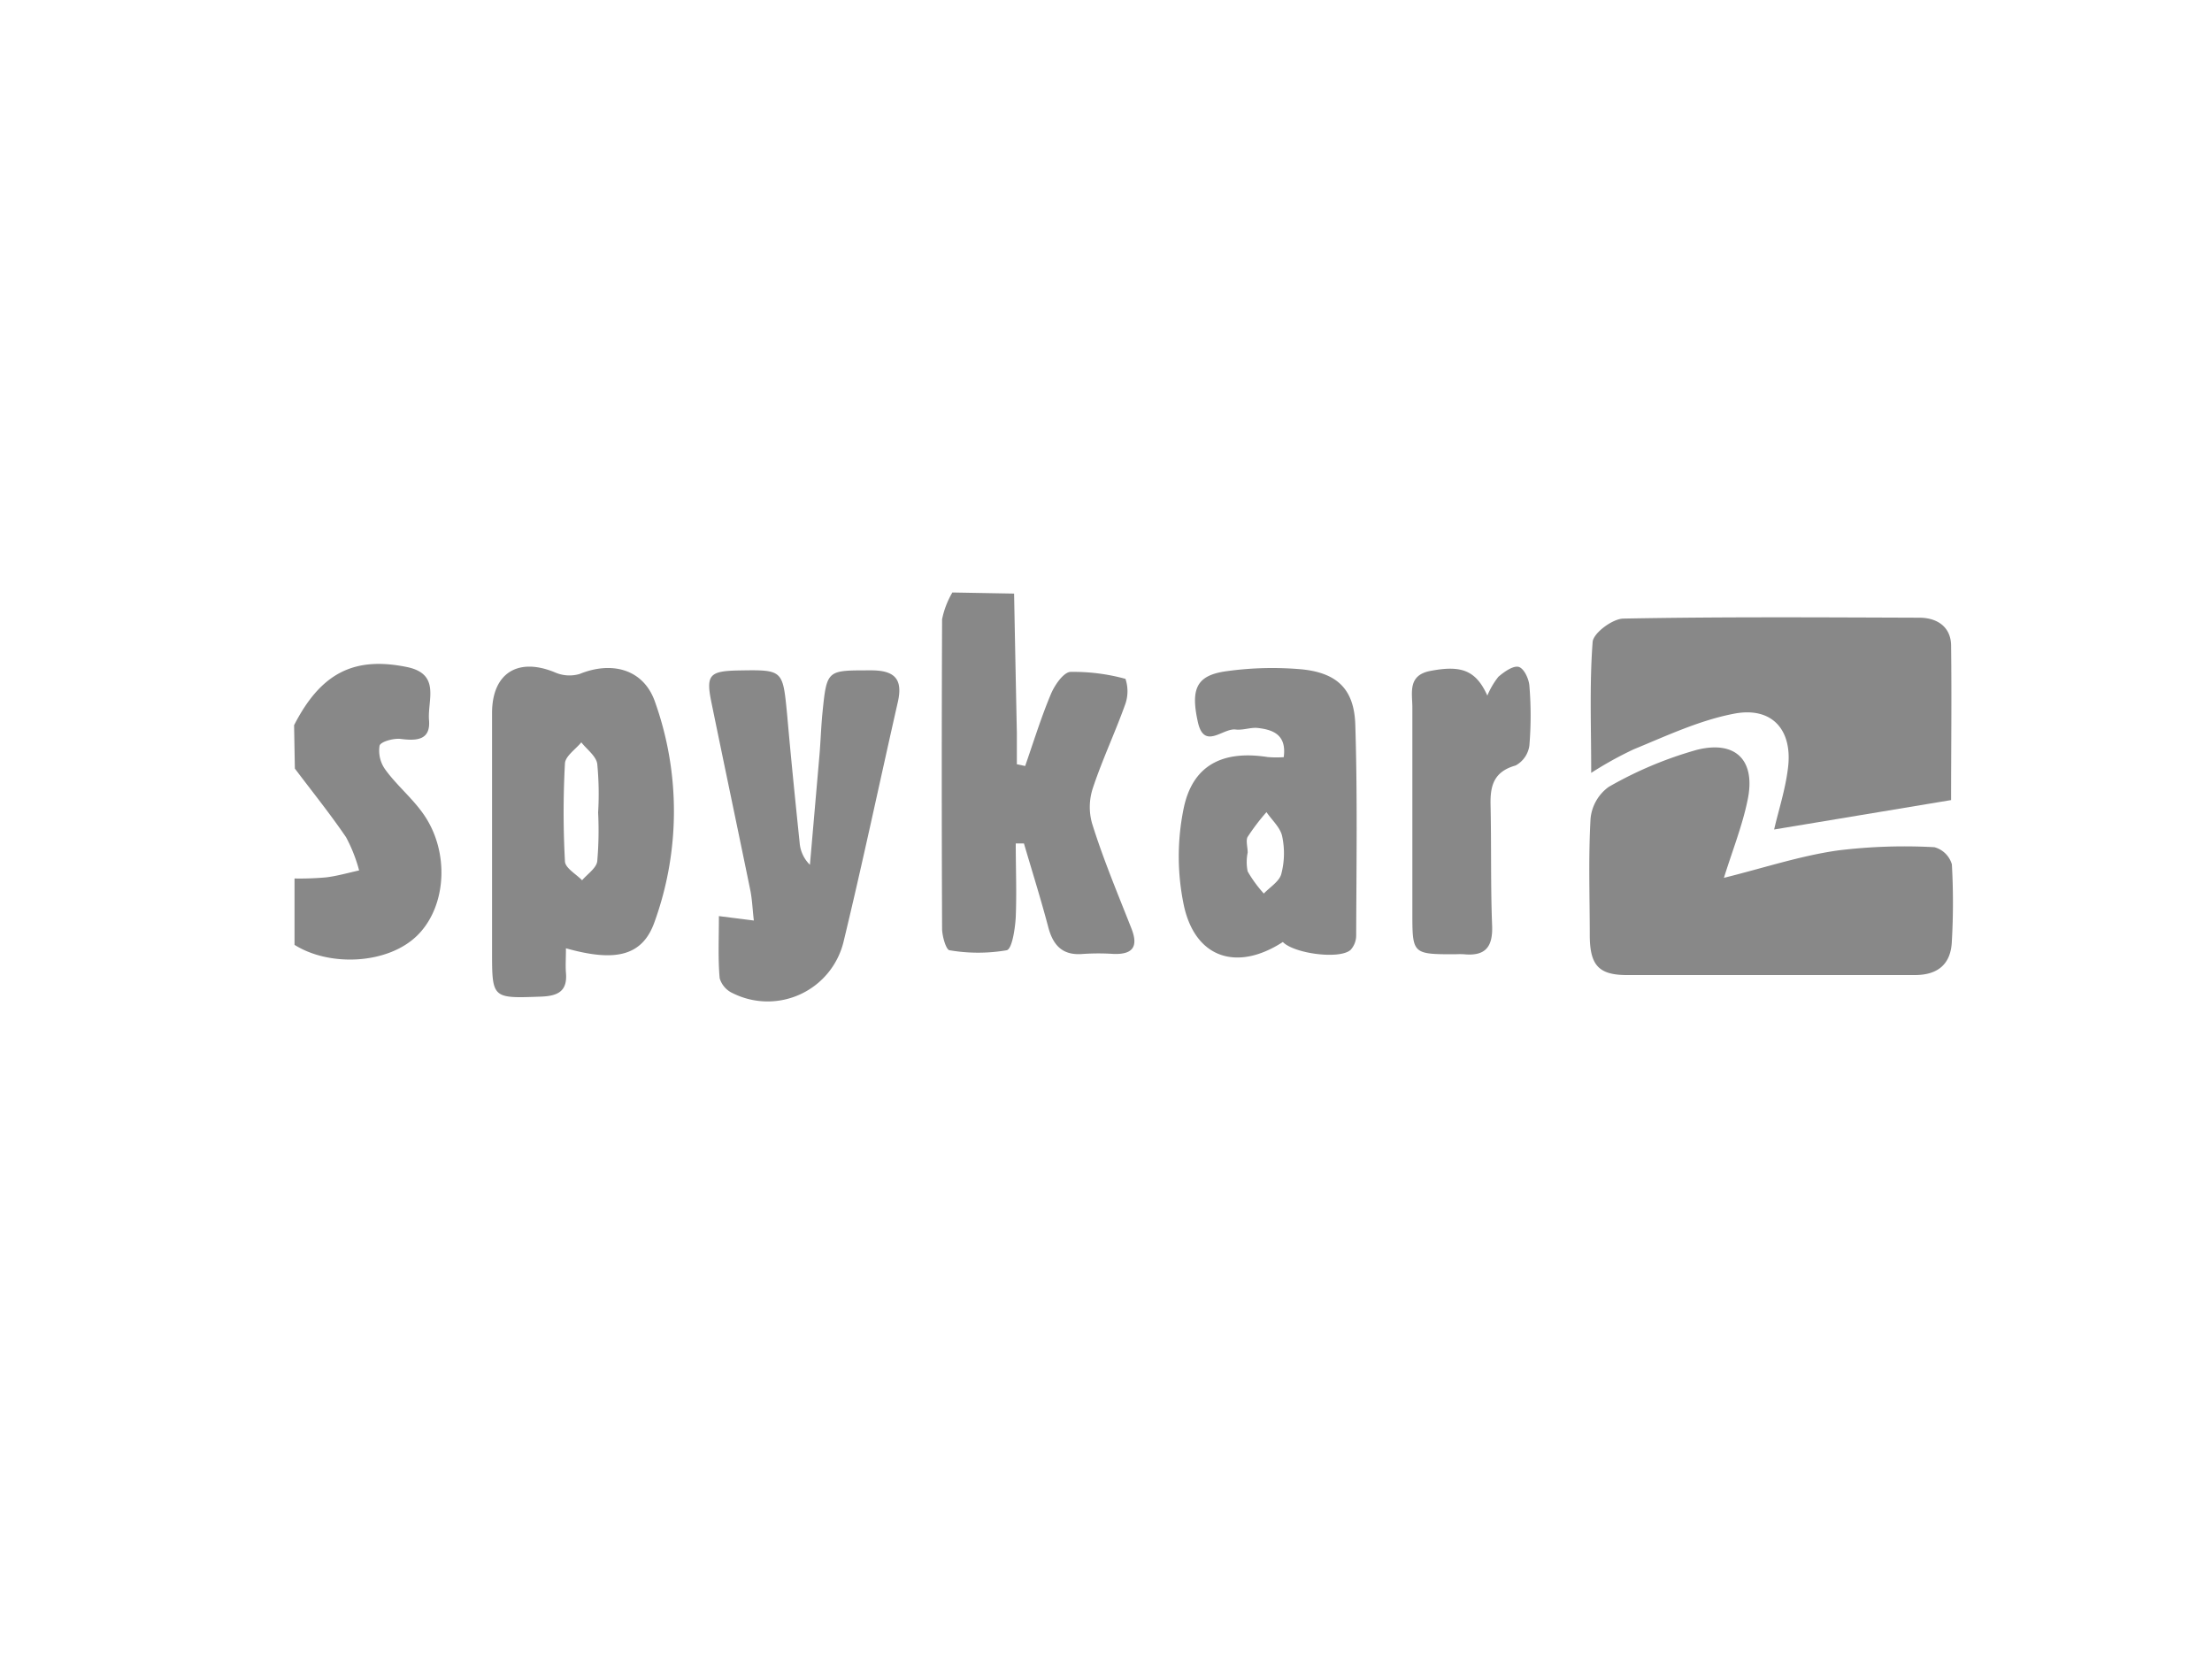 <svg id="Layer_1" data-name="Layer 1" xmlns="http://www.w3.org/2000/svg" viewBox="0 0 200 150"><defs><style>.cls-1{fill:#888;}</style></defs><path class="cls-1" d="M91.69,53.67q.12,6.3.25,12.58c0,1,0,1.9,0,2.85l.75.16c.76-2.18,1.44-4.39,2.33-6.51.33-.79,1.11-1.93,1.74-2a17.76,17.76,0,0,1,5,.63,3.53,3.53,0,0,1,0,2.24c-.91,2.56-2.07,5-2.94,7.61a5.45,5.45,0,0,0-.08,3.22c1,3.21,2.32,6.35,3.56,9.5.63,1.61.16,2.36-1.61,2.3a21,21,0,0,0-2.75,0c-1.85.17-2.72-.75-3.16-2.42-.67-2.54-1.46-5.05-2.2-7.57l-.74,0c0,2.22.09,4.44,0,6.66-.06,1.07-.34,2.92-.83,3a15.3,15.3,0,0,1-5.14,0c-.32,0-.68-1.25-.69-1.93q-.06-14,0-28a7.79,7.79,0,0,1,.93-2.42Z"/><path class="cls-1" d="M26.59,65.57C29,60.86,32,59.33,36.79,60.31c3.08.63,1.85,3,2,4.8s-1.09,1.89-2.56,1.7c-.63-.08-1.82.25-1.91.61a2.91,2.91,0,0,0,.53,2.18c1,1.38,2.39,2.53,3.39,3.94,2.43,3.4,2.16,8.36-.47,11s-7.93,2.91-11.14.89v-6a26.77,26.77,0,0,0,2.84-.1c1-.12,2-.41,3-.63a13.84,13.84,0,0,0-1.18-3c-1.45-2.13-3.08-4.15-4.63-6.21Z"/><path class="cls-1" d="M155.87,79.37c3.59-.89,6.92-2,10.33-2.48a49.49,49.49,0,0,1,8.7-.29,2.26,2.26,0,0,1,1.58,1.55,61.43,61.43,0,0,1,0,6.92c-.07,2.09-1.25,3.1-3.38,3.09-8.66,0-17.32,0-26,0-2.55,0-3.33-.89-3.36-3.5,0-3.54-.13-7.1.07-10.63a4,4,0,0,1,1.64-2.88,34.85,34.85,0,0,1,8-3.36c3.53-.87,5.31,1,4.56,4.55C157.54,74.64,156.65,76.87,155.87,79.37Z"/><path class="cls-1" d="M176.41,72.34l-16,2.66c.38-1.67,1-3.55,1.24-5.47.48-3.5-1.4-5.67-4.87-5-3.13.6-6.1,2-9.09,3.23a33.21,33.21,0,0,0-3.82,2.12c0-4.2-.16-8,.13-11.84.06-.8,1.79-2.09,2.77-2.11,8.92-.17,17.84-.11,26.77-.08,1.6,0,2.84.82,2.87,2.49C176.47,63.11,176.41,67.87,176.41,72.34Z"/><path class="cls-1" d="M51.17,85.74c0,.91-.05,1.56,0,2.21.15,1.67-.72,2.1-2.24,2.16-4.44.16-4.44.2-4.44-4.11V64.47c0-3.61,2.34-5.07,5.7-3.67a3.26,3.26,0,0,0,2.21.14c2.94-1.2,5.81-.43,6.83,2.54a29.44,29.44,0,0,1-.05,19.88C58.09,86.45,55.64,87,51.17,85.74Zm2.91-12.27A28.16,28.16,0,0,0,54,69.06c-.11-.71-.94-1.3-1.44-1.94-.52.63-1.45,1.25-1.48,1.91a81.28,81.28,0,0,0,0,8.83c0,.61,1,1.16,1.55,1.73.48-.56,1.28-1.09,1.37-1.71A32.39,32.39,0,0,0,54.08,73.47Z"/><path class="cls-1" d="M116.07,68.46c.27-2-.92-2.48-2.35-2.64-.64-.07-1.33.22-2,.14-1.15-.15-2.84,1.88-3.41-.66-.7-3.13-.07-4.28,2.71-4.63a30,30,0,0,1,6.7-.15c3.2.33,4.72,1.81,4.82,5,.2,6.35.1,12.72.08,19.08a1.93,1.93,0,0,1-.51,1.29c-1,.88-5.11.33-6.12-.72-4.09,2.66-7.86,1.51-8.93-3.21A21.54,21.54,0,0,1,107,73.2c.78-4,3.51-5.39,7.62-4.75A9.72,9.72,0,0,0,116.07,68.46Zm-3.26,8.63a4.18,4.18,0,0,0,0,1.7,11.34,11.34,0,0,0,1.46,2c.55-.58,1.4-1.09,1.58-1.77a7.37,7.37,0,0,0,.08-3.4c-.16-.79-.92-1.46-1.42-2.19a19.33,19.33,0,0,0-1.71,2.25C112.63,76,112.81,76.6,112.81,77.09Z"/><path class="cls-1" d="M65,82.83l3.16.4c-.12-1-.15-1.9-.32-2.74-1.16-5.65-2.35-11.29-3.51-16.95-.52-2.51-.2-2.87,2.44-2.92,4.06-.07,4-.07,4.4,4,.34,3.86.73,7.72,1.13,11.57a3.12,3.12,0,0,0,.93,2l.87-10c.1-1.23.14-2.47.26-3.7.4-4,.41-3.87,4.41-3.88,2.16,0,2.87.82,2.41,2.86C79.54,70.68,78,78,76.27,85.15a7.06,7.06,0,0,1-10,4.66,2.16,2.16,0,0,1-1.2-1.36C64.91,86.68,65,84.9,65,82.83Z"/><path class="cls-1" d="M134.48,62.89a7.17,7.17,0,0,1,1-1.7c.51-.44,1.3-1,1.8-.9s.95,1.08,1,1.7a32.7,32.7,0,0,1,0,5.42,2.42,2.42,0,0,1-1.24,1.8c-2,.56-2.31,1.86-2.27,3.58.08,3.63,0,7.25.14,10.87.08,1.92-.57,2.81-2.54,2.62a6.26,6.26,0,0,0-.75,0c-3.92,0-3.92,0-3.92-3.78,0-6.17,0-12.35,0-18.53,0-1.32-.45-2.92,1.64-3.31C132.15,60.12,133.45,60.62,134.48,62.89Z"/></svg>